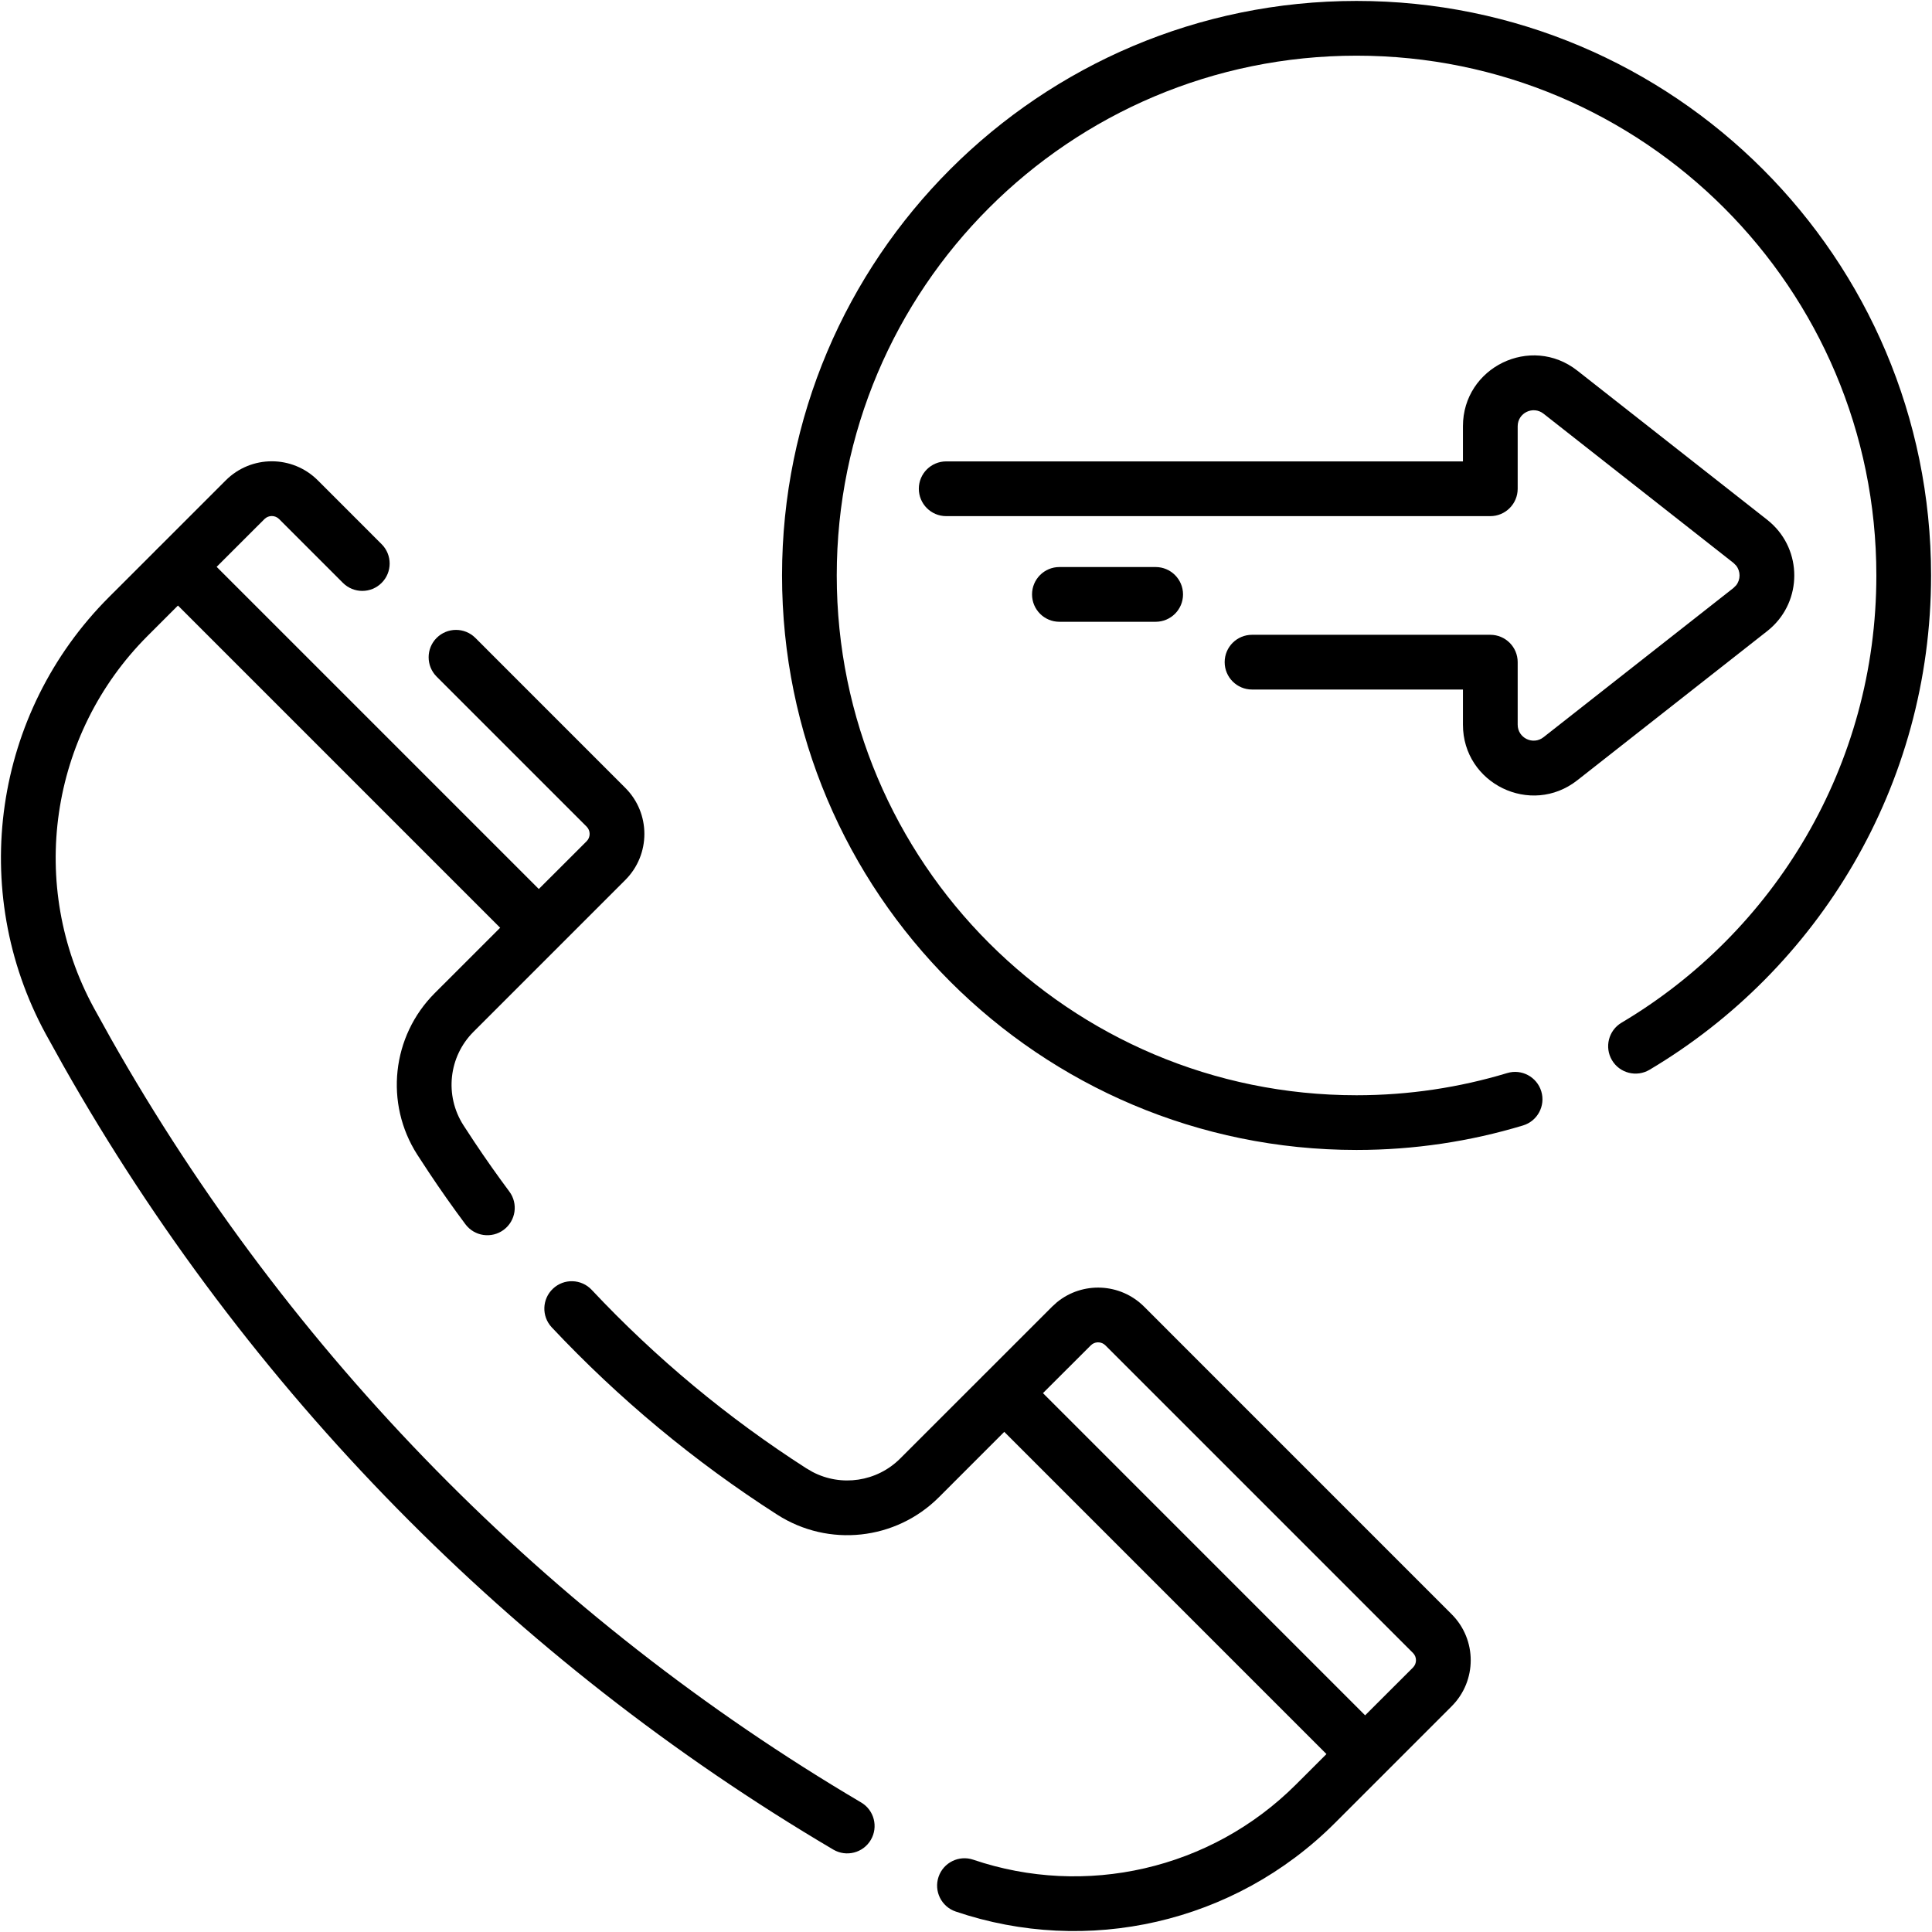 <svg xmlns="http://www.w3.org/2000/svg" width="60" height="60" viewBox="0 0 60 60"><g clip-path="url(#clip0_6101_502)"><path d="M58.272 17.871C58.272 8.956 51.044 1.729 42.129 1.729C33.214 1.729 25.986 8.956 25.986 17.871C25.986 26.786 33.214 34.014 42.129 34.014C43.757 34.014 45.327 33.772 46.807 33.325C47.256 33.189 47.73 33.444 47.866 33.893C48.002 34.342 47.748 34.816 47.299 34.952C45.661 35.447 43.925 35.713 42.129 35.713C32.275 35.713 24.287 27.725 24.287 17.871C24.287 8.017 32.275 0.029 42.129 0.029C51.983 0.029 59.971 8.017 59.971 17.871C59.971 24.403 56.46 30.115 51.227 33.223C50.823 33.462 50.301 33.329 50.062 32.926C49.822 32.522 49.955 32 50.358 31.761C55.098 28.947 58.272 23.779 58.272 17.871Z"></path><path d="M32.826 40.441C33.62 39.793 34.792 39.84 35.532 40.58L45.082 50.131C45.872 50.92 45.872 52.2 45.082 52.99L42.997 55.075L42.933 55.133C42.599 55.406 42.106 55.386 41.795 55.075L30.588 43.867L30.531 43.804C30.407 43.653 30.339 43.464 30.339 43.266C30.339 43.041 30.428 42.824 30.588 42.665L32.673 40.58L32.826 40.441ZM34.33 41.782C34.22 41.672 34.05 41.658 33.925 41.741L33.875 41.782L32.39 43.265L42.395 53.271L43.88 51.788C44.006 51.662 44.006 51.458 43.88 51.333L34.33 41.782Z"></path><path d="M7.011 14.918C7.8 14.129 9.081 14.128 9.87 14.918L11.852 16.9C12.184 17.232 12.184 17.77 11.852 18.102C11.521 18.434 10.982 18.434 10.65 18.102L8.668 16.12C8.542 15.994 8.339 15.995 8.213 16.12L6.728 17.604L16.733 27.609L18.218 26.126C18.343 26 18.343 25.797 18.218 25.671L13.56 21.013C13.229 20.681 13.229 20.142 13.56 19.811C13.893 19.479 14.431 19.479 14.763 19.811L19.42 24.469C20.209 25.258 20.209 26.538 19.42 27.328L17.335 29.413L17.273 29.47C17.121 29.593 16.931 29.662 16.734 29.662C16.509 29.662 16.292 29.572 16.133 29.413L4.926 18.205L4.869 18.142C4.745 17.991 4.677 17.802 4.677 17.604C4.677 17.379 4.766 17.162 4.926 17.003L7.011 14.918Z"></path><path d="M41.705 53.964C42.036 53.632 42.575 53.632 42.907 53.964C43.238 54.296 43.238 54.833 42.907 55.165L41.455 56.617C38.334 59.737 33.752 60.748 29.679 59.364C29.235 59.213 28.997 58.731 29.148 58.286C29.299 57.842 29.782 57.604 30.226 57.755C33.694 58.933 37.596 58.071 40.252 55.415L41.705 53.964Z"></path><path d="M4.835 17.094C5.167 16.762 5.705 16.762 6.037 17.094C6.369 17.426 6.369 17.963 6.037 18.295L4.585 19.747C1.531 22.802 0.85 27.503 2.913 31.298L3.443 32.253C9 42.072 17.038 50.251 26.743 55.977C27.148 56.215 27.282 56.737 27.043 57.141C26.805 57.545 26.283 57.679 25.879 57.441C15.917 51.564 7.667 43.169 1.964 33.09L1.42 32.11C-1.003 27.653 -0.204 22.133 3.383 18.545L4.835 17.094Z"></path><path d="M16.043 28.302C16.375 27.97 16.913 27.97 17.245 28.302C17.576 28.634 17.576 29.171 17.245 29.503L14.704 32.044C13.932 32.816 13.802 34.022 14.39 34.942L14.734 35.467C15.082 35.989 15.443 36.501 15.817 37.003C16.098 37.379 16.02 37.912 15.643 38.193C15.267 38.473 14.734 38.396 14.454 38.02C14.062 37.494 13.683 36.957 13.319 36.409L12.959 35.859C11.939 34.267 12.165 32.179 13.502 30.842L16.043 28.302Z"></path><path d="M17.174 40.02C17.516 39.698 18.054 39.715 18.376 40.058C20.358 42.169 22.598 44.034 25.049 45.605H25.05L25.057 45.608L25.058 45.609L25.234 45.712C26.127 46.18 27.232 46.02 27.956 45.296L30.497 42.756C30.829 42.424 31.366 42.424 31.698 42.756C32.03 43.088 32.03 43.626 31.698 43.958L29.158 46.498C27.821 47.835 25.733 48.061 24.141 47.041V47.04L24.136 47.037H24.134L24.593 46.321L24.814 45.976L24.134 47.037C21.563 45.39 19.214 43.435 17.135 41.222C16.814 40.88 16.831 40.341 17.174 40.02Z"></path><path d="M45.433 13.237C45.433 11.405 47.544 10.378 48.985 11.51L54.884 16.144L54.985 16.229C55.969 17.1 55.969 18.643 54.985 19.513L54.884 19.598L48.985 24.232C47.544 25.364 45.433 24.338 45.433 22.506V21.414H38.884C38.414 21.414 38.033 21.033 38.033 20.563C38.033 20.094 38.414 19.714 38.884 19.714H46.283C46.752 19.714 47.133 20.094 47.133 20.563V22.506C47.133 22.919 47.61 23.151 47.935 22.895L53.833 18.261L53.916 18.179C54.059 18 54.059 17.743 53.916 17.563L53.833 17.481L47.935 12.847C47.61 12.592 47.133 12.823 47.133 13.237V15.178C47.133 15.648 46.752 16.029 46.283 16.029H29.385C28.915 16.029 28.535 15.648 28.535 15.178C28.535 14.709 28.916 14.329 29.385 14.329H45.433V13.237Z"></path><path d="M35.89 17.61C36.359 17.61 36.74 17.991 36.74 18.46C36.74 18.93 36.359 19.31 35.89 19.31H32.9C32.431 19.31 32.051 18.93 32.051 18.46C32.051 17.991 32.431 17.61 32.9 17.61H35.89Z"></path></g></svg>